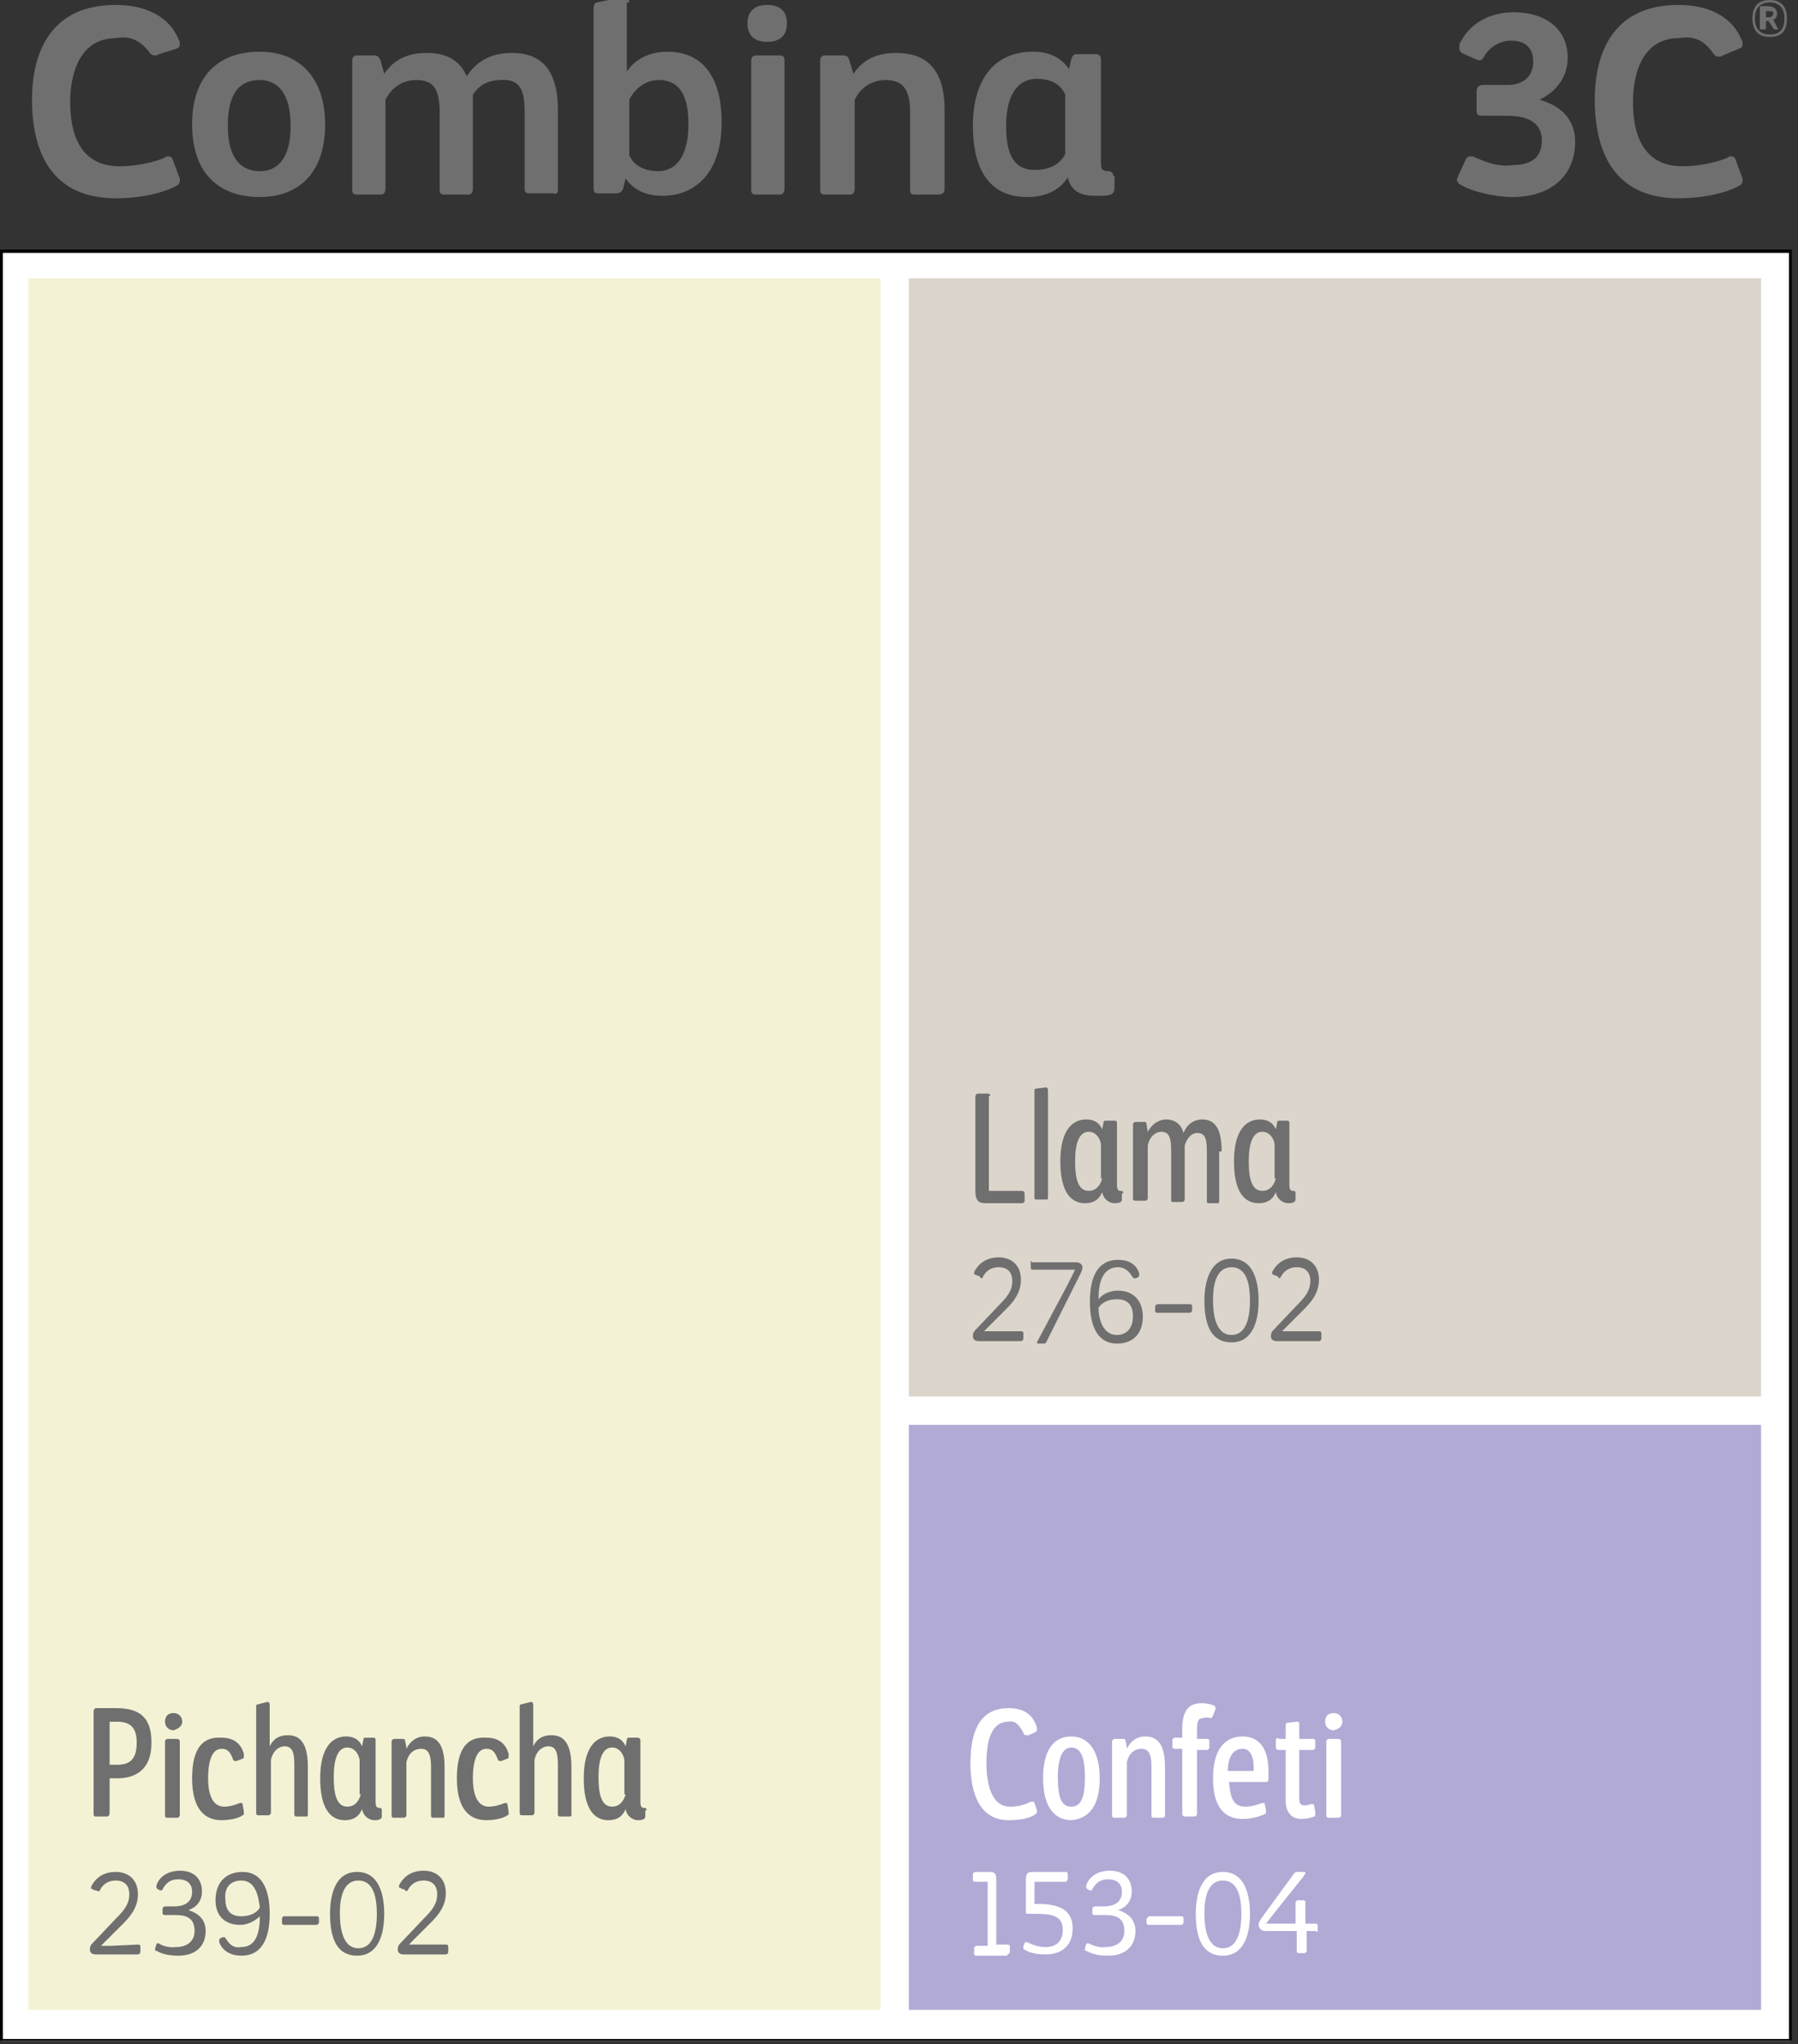 <?xml version="1.0" encoding="utf-8"?>
<!-- Generator: Adobe Illustrator 24.2.0, SVG Export Plug-In . SVG Version: 6.00 Build 0)  -->
<svg version="1.1" id="Capa_1" xmlns="http://www.w3.org/2000/svg" xmlns:xlink="http://www.w3.org/1999/xlink" x="0px" y="0px"
	 viewBox="0 0 146 166" style="enable-background:new 0 0 146 166;" xml:space="preserve">
<rect x="0" y="0" width="146" height="166" fill="#333333" stroke="none"/>
<style type="text/css">
	.st0{fill:#FFFFFF;}
	.st1{clip-path:url(#SVGID_2_);fill:none;stroke:#000000;stroke-width:0.267;stroke-miterlimit:10;}
	.st2{fill:#F3F2D5;}
	.st3{clip-path:url(#SVGID_4_);fill:#706F6F;}
	.st4{fill:#DBD5CB;}
	.st5{fill:#B1AAD5;}
	.st6{clip-path:url(#SVGID_6_);fill:#706F6F;}
	.st7{clip-path:url(#SVGID_6_);fill:#FFFFFF;}
</style>
<rect x="0.1" y="20.4" class="st0" width="145.3" height="145.3"/>
<g>
	<defs>
		<rect id="SVGID_1_" x="-0.1" y="-0.2" width="145.6" height="165.9"/>
	</defs>
	<clipPath id="SVGID_2_">
		<use xlink:href="#SVGID_1_"  style="overflow:visible;"/>
	</clipPath>
	<rect x="0.1" y="20.4" class="st1" width="145.3" height="145.3"/>
</g>
<rect x="2.3" y="22.6" class="st2" width="69.2" height="140.6"/>
<g>
	<defs>
		<rect id="SVGID_3_" x="-0.1" y="-0.2" width="145.6" height="165.9"/>
	</defs>
	<clipPath id="SVGID_4_">
		<use xlink:href="#SVGID_3_"  style="overflow:visible;"/>
	</clipPath>
	<path class="st3" d="M50.8,145.7c-0.2,0.7-0.6,1-1.1,1c-0.9,0-1.1-1.1-1.1-2.4c0-1.4,0.3-2.4,1.1-2.4c0.5,0,0.9,0.4,1,1V145.7z
		 M52.5,147c0-0.2-0.1-0.2-0.2-0.2c-0.2,0-0.3-0.1-0.3-0.5v-5c0-0.1-0.1-0.2-0.2-0.2h-0.7c-0.1,0-0.2,0-0.2,0.2l-0.1,0.5
		c-0.3-0.7-0.9-0.8-1.3-0.8c-1.2,0-2.1,1-2.1,3.4c0,2.4,0.8,3.4,2,3.4c0.6,0,1.1-0.2,1.4-0.9c0.1,0.6,0.6,0.9,1,0.9
		c0.4,0,0.6-0.1,0.6-0.3V147z M46.4,143.5c0-1.9-0.6-2.6-1.6-2.6c-0.5,0-1.1,0.1-1.5,0.9v-3.4c0-0.1-0.1-0.2-0.1-0.2
		c0,0-0.1,0-0.1,0l-0.8,0.2c-0.1,0-0.1,0.1-0.1,0.2v8.6c0,0.1,0,0.2,0.2,0.2h0.8c0.1,0,0.2-0.1,0.2-0.2v-4.3
		c0.2-0.9,0.8-1.1,1.1-1.1c0.7,0,0.8,0.6,0.8,1.6v3.9c0,0.1,0,0.2,0.2,0.2h0.8c0.1,0,0.1-0.1,0.1-0.2V143.5z M37.1,144.4
		c0,2.6,1.1,3.4,2.4,3.4c0.5,0,1.3-0.1,1.7-0.4c0.1,0,0.1-0.1,0.1-0.2c0,0,0-0.1,0-0.1l-0.1-0.6c0-0.1-0.1-0.1-0.1-0.1
		c0,0-0.1,0-0.1,0c-0.5,0.2-0.9,0.3-1.3,0.3c-0.9,0-1.3-0.9-1.3-2.3c0-1.6,0.4-2.4,1.1-2.4c0.5,0,0.7,0.3,0.9,0.8
		c0,0.1,0.1,0.2,0.2,0.2c0,0,0.1,0,0.1,0l0.5-0.2c0.1,0,0.1-0.1,0.1-0.2c0,0,0-0.1,0-0.2c-0.2-0.7-0.7-1.3-1.8-1.3
		C38,141,37.1,141.9,37.1,144.4 M36.1,147.4v-3.9c0-1.7-0.5-2.5-1.6-2.5c-0.7,0-1.2,0.4-1.5,1c0-0.2-0.1-0.6-0.1-0.6
		c0-0.2-0.1-0.2-0.2-0.2H32c-0.1,0-0.2,0.1-0.2,0.2v6c0,0.1,0,0.2,0.2,0.2h0.8c0.1,0,0.2-0.1,0.2-0.2v-4.3c0.2-0.9,0.8-1.1,1.2-1.1
		c0.7,0,0.8,0.7,0.8,1.5v3.9c0,0.1,0,0.2,0.2,0.2H36C36.1,147.6,36.1,147.5,36.1,147.4 M29.3,145.7c-0.2,0.7-0.6,1-1.1,1
		c-0.9,0-1.1-1.1-1.1-2.4c0-1.4,0.3-2.4,1.1-2.4c0.5,0,0.9,0.4,1,1V145.7z M31,147c0-0.2-0.1-0.2-0.2-0.2c-0.2,0-0.3-0.1-0.3-0.5v-5
		c0-0.1,0-0.2-0.2-0.2h-0.6c-0.1,0-0.2,0-0.2,0.2l-0.1,0.5c-0.3-0.7-0.9-0.8-1.3-0.8c-1.2,0-2.1,1-2.1,3.4c0,2.4,0.8,3.4,2,3.4
		c0.6,0,1.1-0.2,1.4-0.9c0.1,0.6,0.6,0.9,1,0.9c0.4,0,0.6-0.1,0.6-0.3V147z M25,143.5c0-1.9-0.6-2.6-1.6-2.6c-0.5,0-1.1,0.1-1.5,0.9
		v-3.4c0-0.1-0.1-0.2-0.1-0.2c0,0-0.1,0-0.1,0l-0.8,0.2c-0.1,0-0.1,0.1-0.1,0.2v8.6c0,0.1,0,0.2,0.2,0.2h0.8c0.1,0,0.2-0.1,0.2-0.2
		v-4.3c0.2-0.9,0.8-1.1,1.1-1.1c0.7,0,0.8,0.6,0.8,1.6v3.9c0,0.1,0,0.2,0.2,0.2h0.8c0.1,0,0.1-0.1,0.1-0.2V143.5z M15.6,144.4
		c0,2.6,1.1,3.4,2.4,3.4c0.5,0,1.3-0.1,1.7-0.4c0.1,0,0.1-0.1,0.1-0.2c0,0,0-0.1,0-0.1l-0.1-0.6c0-0.1-0.1-0.1-0.1-0.1
		c0,0-0.1,0-0.1,0c-0.5,0.2-0.9,0.3-1.3,0.3c-0.9,0-1.3-0.9-1.3-2.3c0-1.6,0.4-2.4,1.1-2.4c0.5,0,0.7,0.3,0.9,0.8
		c0,0.1,0.1,0.2,0.2,0.2c0,0,0.1,0,0.1,0l0.5-0.2c0.1,0,0.1-0.1,0.1-0.2c0,0,0-0.1,0-0.2c-0.2-0.7-0.7-1.3-1.8-1.3
		C16.5,141,15.6,141.9,15.6,144.4 M14.6,141.4c0-0.1-0.1-0.2-0.2-0.2h-0.8c-0.1,0-0.2,0.1-0.2,0.2v6c0,0.1,0,0.2,0.2,0.2h0.8
		c0.1,0,0.2-0.1,0.2-0.2V141.4z M14.8,139.8c0-0.4-0.3-0.7-0.7-0.7c-0.4,0-0.7,0.2-0.7,0.7c0,0.4,0.3,0.7,0.7,0.7
		C14.4,140.4,14.8,140.2,14.8,139.8 M11.1,141.5c0,1.3-0.5,1.8-1.6,1.8c-0.2,0-0.3,0-0.6,0v-3.5c0.2,0,0.4,0,0.6,0
		C10.6,139.8,11.1,140.3,11.1,141.5 M8.9,144.4h0.6c1.4,0,2.8-0.6,2.8-2.9c0-2.1-1-2.8-2.9-2.8c-0.6,0-1.3,0-1.6,0
		c-0.1,0-0.2,0.1-0.2,0.3v8.3c0,0.2,0.1,0.2,0.2,0.2h0.9c0.1,0,0.2-0.1,0.2-0.3V144.4z"/>
	<path class="st3" d="M139.1,4.3c0.1,0.2,0.3,0.3,0.4,0.3c0.2,0,0.3,0,0.4-0.1l1.2-0.5c0.3-0.1,0.4-0.2,0.4-0.4c0-0.1,0-0.3-0.1-0.4
		c-0.6-1.5-2.2-2.8-5.1-2.8c-5.4,0-6.8,4-6.8,7.7c0,4.4,1.7,8,6.8,8c2.2,0,4-0.5,4.9-1c0.2-0.1,0.3-0.2,0.3-0.4c0-0.1,0-0.2,0-0.2
		l-0.6-1.6c-0.1-0.2-0.2-0.2-0.3-0.2c-0.1,0-0.3,0-0.3,0.1c-0.7,0.3-2.1,0.7-3.7,0.7c-3.3,0-4-2.8-4-5.2c0-2.7,1-5.2,3.7-5.2
		C137.5,2.9,138.3,3.2,139.1,4.3 M119.6,12.7c-0.1,0-0.1,0-0.2,0c-0.2,0-0.3,0.1-0.4,0.3l-0.6,1.3c0,0.1-0.1,0.2-0.1,0.3
		c0,0.1,0.1,0.3,0.3,0.4c1,0.6,2.9,1,4.2,1c3,0,5.1-1.6,5.1-4.5c0-2-1.4-3-2.9-3.4c1.3-0.6,2.3-1.8,2.3-3.4c0-2.2-1.6-3.7-4.4-3.7
		c-1.7,0-3.4,0.7-4.3,2.4c-0.1,0.1-0.1,0.4-0.1,0.5c0,0.2,0.1,0.3,0.2,0.4l1.1,0.5c0.1,0,0.2,0.1,0.3,0.1c0.2,0,0.3-0.1,0.4-0.3
		c0.4-0.7,1.2-1.3,2.2-1.3c1.6,0,1.8,1.1,1.8,1.7c0,1.2-0.8,1.9-2.1,1.9h-2c-0.3,0-0.5,0.2-0.5,0.5v1.6c0,0.3,0.1,0.4,0.5,0.4h2
		c2,0,2.8,0.8,2.8,2c0,1.4-0.9,2-2.3,2C121.6,13.6,120.5,13.1,119.6,12.7"/>
	<path class="st3" d="M90.4,14.3c0-0.3-0.2-0.4-0.4-0.4c-0.6,0-0.6-0.3-0.6-0.7V4.9c0-0.3-0.1-0.5-0.4-0.5h-1.5
		c-0.2,0-0.4,0-0.5,0.4l-0.2,0.8c-0.7-1-1.7-1.4-2.9-1.4c-3.5,0-4.9,2.7-4.9,6c0,3.5,1.3,5.8,4.4,5.8c1.1,0,2.5-0.3,3.3-1.6
		c0.3,1.3,1.3,1.5,2.3,1.5c1.1,0,1.5,0,1.5-0.7V14.3z M86.5,12.5c-0.5,1-1.5,1.3-2.5,1.3c-2.2,0-2.3-2.3-2.3-3.7
		c0-1.6,0.5-3.7,2.5-3.7c0.9,0,1.9,0.3,2.3,1.3V12.5z M76.7,15.3V8.9c0-3.5-1.7-4.6-3.9-4.6c-0.6,0-2.4,0-3.5,1.7l-0.3-1
		c-0.1-0.3-0.1-0.5-0.6-0.5h-1.4c-0.3,0-0.4,0.2-0.4,0.4v10.5c0,0.3,0.1,0.4,0.4,0.4H69c0.3,0,0.4-0.2,0.4-0.5V8.1
		c0.7-1.4,1.9-1.6,2.5-1.6c1.3,0,2,0.6,2,2.6v6.3c0,0.3,0.1,0.4,0.4,0.4h1.9C76.6,15.8,76.7,15.6,76.7,15.3 M63.7,4.9
		c0-0.3-0.1-0.4-0.4-0.4h-1.9c-0.3,0-0.4,0.2-0.4,0.4v10.5c0,0.3,0.1,0.4,0.4,0.4h1.9c0.3,0,0.4-0.2,0.4-0.5V4.9z M63.9,1.9
		c0-1.1-0.7-1.5-1.6-1.5c-0.9,0-1.6,0.4-1.6,1.5c0,1.1,0.7,1.5,1.6,1.5C63.2,3.4,63.9,3,63.9,1.9 M51.1,8.1c0.6-1.2,1.6-1.6,2.4-1.6
		c2.1,0,2.4,2,2.4,3.6c0,2.3-0.8,3.8-2.5,3.8c-0.4,0-1.8-0.1-2.3-1.3V8.1z M51.1,0.2c0-0.3-0.2-0.4-0.4-0.4c-0.1,0-0.3,0-0.4,0
		l-1.8,0.4c-0.1,0-0.3,0.1-0.3,0.5v14.6c0,0.3,0.1,0.4,0.4,0.4h1.4c0.3,0,0.5-0.1,0.6-0.4l0.2-0.8c0.8,1.1,1.9,1.4,3,1.4
		c2.6,0,4.8-1.8,4.8-6c0-3.3-1.3-5.7-4.4-5.7c-1,0-2.4,0.3-3.3,1.6V0.2z M45.3,15.3V8.9c0-3.5-1.6-4.6-3.7-4.6c-0.6,0-2.5,0-3.7,1.9
		c-0.6-1.4-1.8-1.9-3.2-1.9c-0.6,0-2.4,0-3.5,1.7l-0.3-1.1c-0.1-0.2-0.2-0.4-0.5-0.4H29c-0.3,0-0.4,0.2-0.4,0.4v10.5
		c0,0.3,0.1,0.4,0.4,0.4h1.9c0.3,0,0.4-0.2,0.4-0.5V8.1c0.7-1.4,1.9-1.6,2.5-1.6c1.3,0,1.9,0.6,1.9,2.6v6.3c0,0.3,0.1,0.4,0.4,0.4
		H38c0.3,0,0.4-0.2,0.4-0.5V7.7c0.6-1,1.6-1.2,2.2-1.2C42,6.4,42.6,7,42.6,9v6.3c0,0.3,0.1,0.4,0.4,0.4h1.9
		C45.3,15.8,45.3,15.6,45.3,15.3 M21.1,13.9c-1.5,0-2.6-1-2.6-3.7c0-2.7,1-3.7,2.6-3.7c1.6,0,2.5,1.3,2.5,3.7
		C23.6,12.5,22.8,13.9,21.1,13.9 M26.4,10.1c0-3.7-2-5.9-5.3-5.9c-3.3,0-5.5,1.9-5.5,5.9c0,4,2.2,5.9,5.5,5.9
		C24.1,16,26.4,14.2,26.4,10.1 M12.1,4.2c0.1,0.2,0.3,0.3,0.4,0.3c0.2,0,0.3,0,0.4-0.1L14.2,4c0.3-0.1,0.4-0.2,0.4-0.4
		c0-0.1,0-0.3-0.1-0.4c-0.6-1.5-2.2-2.8-5.1-2.8c-5.4,0-6.8,4-6.8,7.7c0,4.4,1.7,8,6.8,8c2.2,0,4-0.5,4.9-1c0.2-0.1,0.3-0.2,0.3-0.4
		c0-0.1,0-0.2,0-0.2l-0.6-1.6c-0.1-0.2-0.2-0.2-0.3-0.2c-0.1,0-0.3,0-0.3,0.1c-0.7,0.3-2.1,0.7-3.7,0.7c-3.3,0-4-2.8-4-5.2
		c0-2.7,1-5.2,3.7-5.2C10.5,2.9,11.3,3.2,12.1,4.2"/>
	<path class="st3" d="M33.1,153.5c0.3-0.6,0.8-0.8,1.3-0.8c0.7,0,1.1,0.4,1.1,1.1c0,0.8-0.4,1.3-1.1,2l-1.8,1.9
		c-0.2,0.2-0.3,0.3-0.3,0.6c0,0.2,0.1,0.4,0.5,0.4h3.4c0.1,0,0.2-0.1,0.2-0.2v-0.4c0-0.1,0-0.2-0.2-0.2l-2.3,0h-0.7l0.6-0.6l1.2-1.2
		c0.7-0.7,1.2-1.4,1.2-2.4c0-1.1-0.7-1.8-1.8-1.8c-0.9,0-1.6,0.4-2,1.2c0,0,0,0.1,0,0.1c0,0.1,0.1,0.1,0.1,0.1l0.2,0.1
		c0,0,0.1,0,0.1,0C33,153.6,33,153.6,33.1,153.5 M29.1,152.7c1.2,0,1.5,1.3,1.5,2.7c0,1.6-0.4,2.8-1.5,2.8c-1.4,0-1.5-2-1.5-2.8
		C27.6,154.8,27.6,152.7,29.1,152.7 M26.8,155.4c0,1.9,0.5,3.4,2.2,3.4c1.7,0,2.2-1.7,2.2-3.4c0-1.5-0.4-3.4-2.2-3.4
		C27.2,152,26.8,153.9,26.8,155.4 M22.9,155.8v0.3c0,0.1,0,0.2,0.2,0.2h2.6c0.1,0,0.2-0.1,0.2-0.2v-0.3c0-0.1,0-0.2-0.2-0.2H23
		C22.9,155.7,22.9,155.8,22.9,155.8 M19.6,152.7c1.2,0,1.4,1.4,1.5,2.2c-0.3,0.5-0.9,0.7-1.5,0.7c-0.9,0-1.3-0.5-1.3-1.4
		C18.2,153.3,18.7,152.7,19.6,152.7 M18.4,157.5c-0.1-0.1-0.1-0.2-0.2-0.2c0,0-0.1,0-0.1,0c-0.1,0-0.2,0.1-0.2,0.1
		c-0.1,0-0.1,0.1-0.1,0.2c0,0,0,0.1,0,0.1c0,0,0.3,1.1,1.8,1.1c2,0,2.3-2,2.3-3.4c0-2.1-0.7-3.4-2.2-3.4c-1.3,0-2.2,0.8-2.2,2.3
		c0,1.3,0.8,2,2,2c0.6,0,1.2-0.3,1.6-0.7c0,1.1-0.2,2.5-1.5,2.5C19.1,158.2,18.7,158,18.4,157.5 M12.9,157.8c-0.1,0-0.1,0-0.1,0
		c0,0-0.1,0-0.1,0.1l-0.1,0.3c0,0.1,0,0.1,0,0.1c0,0.1,0,0.1,0.1,0.1c0.5,0.3,1.1,0.4,1.8,0.4c1.3,0,2.2-0.7,2.2-2
		c0-1.1-0.8-1.5-1.4-1.7c0.6-0.2,1.1-0.7,1.1-1.5c0-1.1-0.7-1.7-1.8-1.7c-0.7,0-1.6,0.3-1.9,1.2c0,0,0,0.1,0,0.1
		c0,0.1,0,0.1,0.1,0.2l0.2,0.1c0.1,0,0.1,0,0.1,0c0,0,0.1,0,0.1-0.1c0.3-0.5,0.6-0.8,1.3-0.8c0.6,0,1.1,0.3,1.1,1s-0.4,1.2-1.5,1.2
		h-0.7c-0.1,0-0.2,0.1-0.2,0.2v0.3c0,0.1,0,0.2,0.2,0.2h0.8c0.9,0,1.6,0.2,1.6,1.3c0,0.9-0.7,1.3-1.5,1.3
		C13.6,158.2,13,157.9,12.9,157.8 M8.1,153.5c0.3-0.6,0.8-0.8,1.3-0.8c0.7,0,1.1,0.4,1.1,1.1c0,0.8-0.4,1.3-1.1,2l-1.8,1.9
		c-0.2,0.2-0.3,0.3-0.3,0.6c0,0.2,0.1,0.4,0.5,0.4h3.4c0.1,0,0.2-0.1,0.2-0.2v-0.4c0-0.1,0-0.2-0.2-0.2L9,158H8.2l0.6-0.6l1.2-1.2
		c0.7-0.7,1.2-1.4,1.2-2.4c0-1.1-0.7-1.8-1.8-1.8c-0.9,0-1.6,0.4-2,1.2c0,0,0,0.1,0,0.1c0,0.1,0.1,0.1,0.1,0.1l0.2,0.1
		c0,0,0.1,0,0.1,0C8,153.6,8.1,153.6,8.1,153.5"/>
</g>
<rect x="73.8" y="22.6" class="st4" width="69.2" height="90.8"/>
<rect x="73.8" y="115.7" class="st5" width="69.2" height="47.5"/>
<g>
	<defs>
		<rect id="SVGID_5_" x="-0.1" y="-0.2" width="145.6" height="165.9"/>
	</defs>
	<clipPath id="SVGID_6_">
		<use xlink:href="#SVGID_5_"  style="overflow:visible;"/>
	</clipPath>
	<path class="st6" d="M103.6,95.7c-0.2,0.7-0.6,1-1.1,1c-0.9,0-1.1-1.1-1.1-2.4c0-1.4,0.3-2.4,1.1-2.4c0.5,0,0.9,0.4,1,1V95.7z
		 M105.2,96.9c0-0.2-0.1-0.2-0.2-0.2c-0.2,0-0.3-0.1-0.3-0.5v-5c0-0.1,0-0.2-0.2-0.2h-0.6c-0.1,0-0.2,0-0.2,0.2l-0.1,0.5
		c-0.3-0.7-0.9-0.8-1.3-0.8c-1.2,0-2.1,1-2.1,3.4c0,2.4,0.8,3.4,2,3.4c0.6,0,1.1-0.2,1.4-0.9c0.1,0.6,0.6,0.9,1,0.9
		c0.4,0,0.6-0.1,0.6-0.3V96.9z M99.2,93.5c0-2.1-0.7-2.6-1.6-2.6c-0.3,0-1.1,0.1-1.5,1.1c-0.2-0.8-0.8-1.1-1.4-1.1
		c-0.3,0-1,0.1-1.5,1l-0.1-0.6c0-0.2-0.1-0.2-0.2-0.2h-0.7c-0.1,0-0.2,0.1-0.2,0.2v6c0,0.1,0,0.2,0.2,0.2H93c0.1,0,0.2-0.1,0.2-0.2
		V93c0.2-0.9,0.8-1.1,1.1-1.1c0.7,0,0.8,0.6,0.8,1.6v3.9c0,0.1,0,0.2,0.1,0.2h0.8c0.1,0,0.2-0.1,0.2-0.2v-4.4c0.3-0.9,0.8-1,1-1
		c0.7,0,0.8,0.5,0.8,1.6v3.9c0,0.1,0,0.2,0.1,0.2h0.8c0.1,0,0.1-0.1,0.1-0.2V93.5z M89.5,95.7c-0.2,0.7-0.6,1-1.1,1
		c-0.9,0-1.1-1.1-1.1-2.4c0-1.4,0.3-2.4,1.1-2.4c0.5,0,0.9,0.4,1,1V95.7z M91.2,96.9c0-0.2-0.1-0.2-0.2-0.2c-0.2,0-0.3-0.1-0.3-0.5
		v-5c0-0.1,0-0.2-0.2-0.2h-0.7c-0.1,0-0.2,0-0.2,0.2l-0.1,0.5c-0.3-0.7-0.9-0.8-1.3-0.8c-1.2,0-2.1,1-2.1,3.4c0,2.4,0.8,3.4,2,3.4
		c0.6,0,1.1-0.2,1.4-0.9c0.1,0.6,0.6,0.9,1,0.9c0.4,0,0.6-0.1,0.6-0.3V96.9z M85.1,88.5c0-0.1-0.1-0.2-0.1-0.2c0,0-0.1,0-0.1,0
		l-0.8,0.1c-0.1,0-0.1,0.1-0.1,0.2v8.6c0,0.1,0,0.2,0.1,0.2H85c0.1,0,0.1-0.1,0.1-0.2V88.5z M80.4,89c0-0.2-0.1-0.2-0.2-0.2h-0.8
		c-0.1,0-0.2,0.1-0.2,0.3v7.6c0,0.8,0.3,1,0.8,1H83c0.1,0,0.2-0.1,0.2-0.2v-0.6c0-0.1-0.1-0.2-0.2-0.2h-2.7V89z"/>
	<path class="st6" d="M104,103.7c0.3-0.6,0.8-0.8,1.3-0.8c0.7,0,1.1,0.4,1.1,1.1c0,0.8-0.4,1.3-1.1,2l-1.8,1.9
		c-0.2,0.2-0.3,0.3-0.3,0.6c0,0.2,0.1,0.4,0.5,0.4h3.4c0.1,0,0.2-0.1,0.2-0.2v-0.4c0-0.1,0-0.2-0.2-0.2l-2.3,0h-0.7l0.6-0.6l1.2-1.2
		c0.7-0.7,1.2-1.4,1.2-2.4c0-1.1-0.7-1.8-1.8-1.8c-0.9,0-1.6,0.4-2,1.2c0,0,0,0.1,0,0.1c0,0.1,0.1,0.1,0.1,0.1l0.2,0.1
		c0,0,0.1,0,0.1,0C103.9,103.9,103.9,103.8,104,103.7 M100,102.9c1.2,0,1.5,1.3,1.5,2.7c0,1.6-0.4,2.8-1.5,2.8c-1.4,0-1.5-2-1.5-2.8
		C98.5,105,98.5,102.9,100,102.9 M97.8,105.6c0,1.9,0.5,3.4,2.2,3.4c1.7,0,2.2-1.7,2.2-3.4c0-1.5-0.4-3.4-2.2-3.4
		C98.2,102.2,97.8,104.2,97.8,105.6 M93.8,106.1v0.3c0,0.1,0,0.2,0.2,0.2h2.6c0.1,0,0.2-0.1,0.2-0.2v-0.3c0-0.1,0-0.2-0.2-0.2H94
		C93.9,105.9,93.8,106,93.8,106.1 M92,106.9c0,0.9-0.5,1.5-1.3,1.5c-1.2,0-1.5-1.4-1.5-2.2c0.3-0.5,0.9-0.7,1.5-0.7
		C91.6,105.5,92,106,92,106.9 M91.9,103.6c0.1,0.1,0.1,0.2,0.2,0.2c0,0,0.1,0,0.1,0c0.1,0,0.2-0.1,0.2-0.1c0.1,0,0.1-0.1,0.1-0.2
		c0,0,0-0.1,0-0.1c0,0-0.2-1.1-1.7-1.1c-2,0-2.3,2-2.3,3.4c0,2.1,0.7,3.4,2.2,3.4c1.3,0,2.1-0.8,2.1-2.2c0-1.3-0.8-2.1-2-2.1
		c-0.6,0-1.2,0.2-1.6,0.7c0-1.1,0.2-2.6,1.6-2.6C91.2,102.9,91.6,103.1,91.9,103.6 M83.7,102.5v0.4c0,0.1,0,0.2,0.2,0.2h1.8l1.6,0
		l-0.6,1.2l-2.4,4.5c0,0.1-0.1,0.1-0.1,0.2c0,0,0,0.1,0.1,0.1h0.4c0.2,0,0.2,0,0.3-0.2l2.7-5.4c0.1-0.2,0.2-0.4,0.2-0.6
		c0-0.2-0.2-0.4-0.5-0.4h-3.6C83.7,102.3,83.7,102.4,83.7,102.5 M79.8,103.7c0.3-0.6,0.8-0.8,1.3-0.8c0.7,0,1.1,0.4,1.1,1.1
		c0,0.8-0.4,1.3-1.1,2l-1.8,1.9c-0.2,0.2-0.3,0.3-0.3,0.6c0,0.2,0.1,0.4,0.5,0.4h3.4c0.1,0,0.2-0.1,0.2-0.2v-0.4
		c0-0.1,0-0.2-0.2-0.2l-2.3,0h-0.7l0.6-0.6l1.2-1.2c0.7-0.7,1.2-1.4,1.2-2.4c0-1.1-0.7-1.8-1.8-1.8c-0.9,0-1.6,0.4-2,1.2
		c0,0,0,0.1,0,0.1c0,0.1,0.1,0.1,0.1,0.1l0.2,0.1c0,0,0.1,0,0.1,0C79.7,103.9,79.8,103.8,79.8,103.7"/>
	<path class="st6" d="M143.7,3c-0.8,0-1.4-0.4-1.4-1.5c0-1.2,0.7-1.5,1.4-1.5c0.8,0,1.4,0.4,1.4,1.5C145.1,2.7,144.5,3,143.7,3
		 M143.7,0.2c-0.7,0-1.2,0.4-1.2,1.3c0,0.9,0.5,1.3,1.2,1.3c0.7,0,1.2-0.3,1.2-1.3C144.9,0.6,144.4,0.2,143.7,0.2 M143.4,1.7
		c0,0,0.1,0,0.2,0l0.4,0.6c0,0,0.1,0.1,0.1,0.1h0.3c0,0,0,0,0,0c0,0,0,0,0,0L144,1.6c0.2-0.1,0.3-0.2,0.3-0.5c0-0.4-0.3-0.6-0.8-0.6
		c-0.2,0-0.4,0-0.5,0c0,0-0.1,0-0.1,0.1v1.7c0,0,0,0.1,0.1,0.1h0.3c0,0,0.1,0,0.1-0.1V1.7z M144,1.1c0,0.1-0.1,0.3-0.4,0.3
		c-0.1,0-0.1,0-0.2,0V0.9c0,0,0.1,0,0.2,0C143.8,0.9,144,0.9,144,1.1"/>
	<path class="st7" d="M108.9,141.4c0-0.1-0.1-0.2-0.2-0.2h-0.8c-0.1,0-0.2,0.1-0.2,0.2v6c0,0.1,0,0.2,0.2,0.2h0.8
		c0.1,0,0.2-0.1,0.2-0.2V141.4z M109,139.8c0-0.4-0.3-0.7-0.7-0.7c-0.4,0-0.7,0.2-0.7,0.7c0,0.4,0.3,0.7,0.7,0.7
		C108.7,140.4,109,140.2,109,139.8 M103.8,141.1c-0.1,0-0.2,0.1-0.2,0.2v0.6c0,0.1,0.1,0.2,0.2,0.2h0.6v4.1c0,1.1,0.6,1.5,1.3,1.5
		c0.3,0,0.8-0.1,1-0.2c0.1,0,0.1-0.1,0.1-0.2c0,0,0-0.1,0-0.2l-0.1-0.5c0-0.1-0.1-0.1-0.1-0.1c0,0-0.1,0-0.2,0
		c-0.2,0.1-0.4,0.1-0.5,0.1c-0.2,0-0.4-0.1-0.4-0.5v-4h1.1c0.1,0,0.2-0.1,0.2-0.2v-0.5c0-0.1,0-0.2-0.2-0.2h-1.1v-1.2
		c0-0.2-0.1-0.2-0.1-0.2c0,0-0.1,0-0.1,0l-0.8,0.1c-0.1,0-0.1,0.1-0.1,0.3v1H103.8z M101.8,143.8h-2.1c0-0.9,0.3-1.8,1.2-1.8
		c0.7,0,0.9,0.8,0.9,1.5C101.8,143.6,101.8,143.7,101.8,143.8 M100.9,141c-1.4,0-2.4,1-2.4,3.4c0,2.3,0.9,3.3,2.4,3.3
		c0.7,0,1.4-0.2,1.8-0.4c0.1,0,0.1-0.1,0.1-0.2c0,0,0-0.1,0-0.1l-0.1-0.5c0-0.1-0.1-0.1-0.1-0.1c0,0-0.1,0-0.1,0
		c-0.5,0.2-1,0.3-1.4,0.3c-1,0-1.2-0.8-1.3-2h3c0.2,0,0.2-0.1,0.2-0.3c0-0.2,0-0.4,0-0.6C103,142.2,102.4,141,100.9,141 M98.3,139.5
		c0.1,0,0.1,0,0.2-0.2l0.2-0.5c0,0,0-0.1,0-0.1c0,0,0-0.1-0.1-0.2c-0.2-0.1-0.6-0.2-1-0.2c-1,0-1.6,0.5-1.6,2.1v0.7h-0.6
		c-0.1,0-0.2,0.1-0.2,0.2v0.5c0,0.1,0,0.2,0.2,0.2h0.6v5.3c0,0.1,0.1,0.2,0.2,0.2h0.8c0.1,0,0.2-0.1,0.2-0.2v-5.2h0.8
		c0.1,0,0.2-0.1,0.2-0.2v-0.5c0-0.1,0-0.2-0.2-0.2h-0.8v-0.8c0-0.8,0.2-0.9,0.6-0.9C97.9,139.4,98.2,139.5,98.3,139.5 M94.6,147.4
		v-3.9c0-1.7-0.5-2.5-1.6-2.5c-0.7,0-1.2,0.4-1.5,1c0-0.2-0.1-0.6-0.1-0.6c0-0.2-0.1-0.2-0.2-0.2h-0.7c-0.1,0-0.2,0.1-0.2,0.2v6
		c0,0.1,0,0.2,0.2,0.2h0.8c0.1,0,0.2-0.1,0.2-0.2v-4.3c0.2-0.9,0.8-1.1,1.2-1.1c0.7,0,0.8,0.7,0.8,1.5v3.9c0,0.1,0,0.2,0.2,0.2h0.8
		C94.5,147.6,94.6,147.5,94.6,147.4 M88.1,144.3c0,1.6-0.3,2.4-1.1,2.4c-0.8,0-1.1-0.7-1.1-2.4c0-1.6,0.4-2.4,1.1-2.4
		C87.8,141.9,88.1,142.8,88.1,144.3 M89.3,144.4c0-2.2-0.9-3.4-2.3-3.4c-1.3,0-2.3,0.9-2.3,3.4c0,2.4,1,3.4,2.3,3.4
		C88.2,147.7,89.3,146.9,89.3,144.4 M83.1,140.7c0,0.1,0.1,0.2,0.2,0.2c0,0,0.1,0,0.2,0l0.5-0.2c0.1-0.1,0.2-0.1,0.2-0.2
		c0,0,0-0.1,0-0.2c-0.3-1.1-1.1-1.6-2.3-1.6c-2.3,0-3.1,1.8-3.1,4.5c0,2.5,0.8,4.6,3.1,4.6c1.1,0,1.8-0.2,2.2-0.5
		c0.1-0.1,0.1-0.1,0.1-0.2c0,0,0-0.1,0-0.1l-0.2-0.6c0-0.1-0.1-0.1-0.2-0.1c0,0-0.1,0-0.1,0c-0.6,0.3-1.1,0.4-1.7,0.4
		c-1.5,0-1.9-1.9-1.9-3.5c0-1.9,0.4-3.4,1.8-3.4C82.3,139.7,82.7,139.9,83.1,140.7"/>
	<path class="st7" d="M107,156.8v-0.4c0-0.1,0-0.2-0.2-0.2H106v-1.7c0-0.1,0-0.2-0.2-0.2h-0.4c-0.1,0-0.2,0.1-0.2,0.2v1.7h-1.1h-1.3
		l0.7-0.9l2.4-3c0-0.1,0.1-0.1,0.1-0.2c0-0.1,0-0.1-0.1-0.1h-0.4c-0.2,0-0.3,0-0.4,0.1l-2.7,3.7c-0.1,0.2-0.2,0.3-0.2,0.5
		c0,0.2,0.2,0.5,0.5,0.5h2.6v1.6c0,0.1,0,0.2,0.2,0.2h0.4c0.1,0,0.2-0.1,0.2-0.2v-1.6h0.8C106.9,156.9,107,156.9,107,156.8
		 M99.3,152.7c1.2,0,1.5,1.3,1.5,2.7c0,1.6-0.4,2.8-1.5,2.8c-1.4,0-1.5-2-1.5-2.8C97.8,154.8,97.8,152.7,99.3,152.7 M97.1,155.4
		c0,1.9,0.5,3.4,2.2,3.4c1.7,0,2.2-1.7,2.2-3.4c0-1.5-0.4-3.4-2.2-3.4C97.5,152,97.1,153.9,97.1,155.4 M93.1,155.8v0.3
		c0,0.1,0,0.2,0.2,0.2h2.6c0.1,0,0.2-0.1,0.2-0.2v-0.3c0-0.1,0-0.2-0.2-0.2h-2.6C93.2,155.7,93.1,155.8,93.1,155.8 M88.4,157.8
		c-0.1,0-0.1,0-0.1,0c0,0-0.1,0-0.1,0.1l-0.1,0.3c0,0.1,0,0.1,0,0.1c0,0.1,0,0.1,0.1,0.1c0.5,0.3,1.1,0.4,1.8,0.4
		c1.3,0,2.2-0.7,2.2-2c0-1.1-0.8-1.5-1.4-1.7c0.6-0.2,1.1-0.7,1.1-1.5c0-1.1-0.7-1.7-1.8-1.7c-0.7,0-1.6,0.3-1.9,1.2
		c0,0,0,0.1,0,0.1c0,0.1,0,0.1,0.1,0.2l0.2,0.1c0.1,0,0.1,0,0.1,0c0,0,0.1,0,0.1-0.1c0.3-0.5,0.6-0.8,1.3-0.8c0.6,0,1.1,0.3,1.1,1
		c0,0.7-0.4,1.2-1.5,1.2h-0.7c-0.1,0-0.2,0.1-0.2,0.2v0.3c0,0.1,0,0.2,0.2,0.2h0.8c0.9,0,1.6,0.2,1.6,1.3c0,0.9-0.7,1.3-1.5,1.3
		C89.2,158.2,88.6,157.9,88.4,157.8 M84,152.8h2.5c0.1,0,0.2-0.1,0.2-0.2v-0.4c0-0.1,0-0.2-0.2-0.2h-2.6c-0.3,0-0.6,0-0.6,0.6v2.6
		c0,0.2,0.1,0.2,0.1,0.2H84c1.3,0,2.3,0.1,2.3,1.3c0,0.9-0.5,1.4-1.4,1.4c-0.6,0-1.1-0.2-1.5-0.4c0,0-0.1,0-0.1,0c0,0-0.1,0-0.1,0.1
		l-0.1,0.2c0,0,0,0.1,0,0.2c0,0.1,0,0.1,0.1,0.1c0.4,0.3,1.1,0.4,1.7,0.4c1.3,0,2.2-0.7,2.2-2.1c0-1.4-0.9-2-2.8-2H84V152.8z
		 M81.8,158.7c0.1,0,0.2-0.1,0.2-0.2v-0.4c0-0.1,0-0.2-0.2-0.2h-0.9v-5.3c0-0.6-0.3-0.6-0.6-0.6h-1.1c-0.1,0-0.2,0.1-0.2,0.2v0.4
		c0,0.1,0,0.2,0.2,0.2h1v5.2h-0.9c-0.1,0-0.2,0.1-0.2,0.2v0.4c0,0.1,0,0.2,0.2,0.2H81.8z"/>
</g>
</svg>
